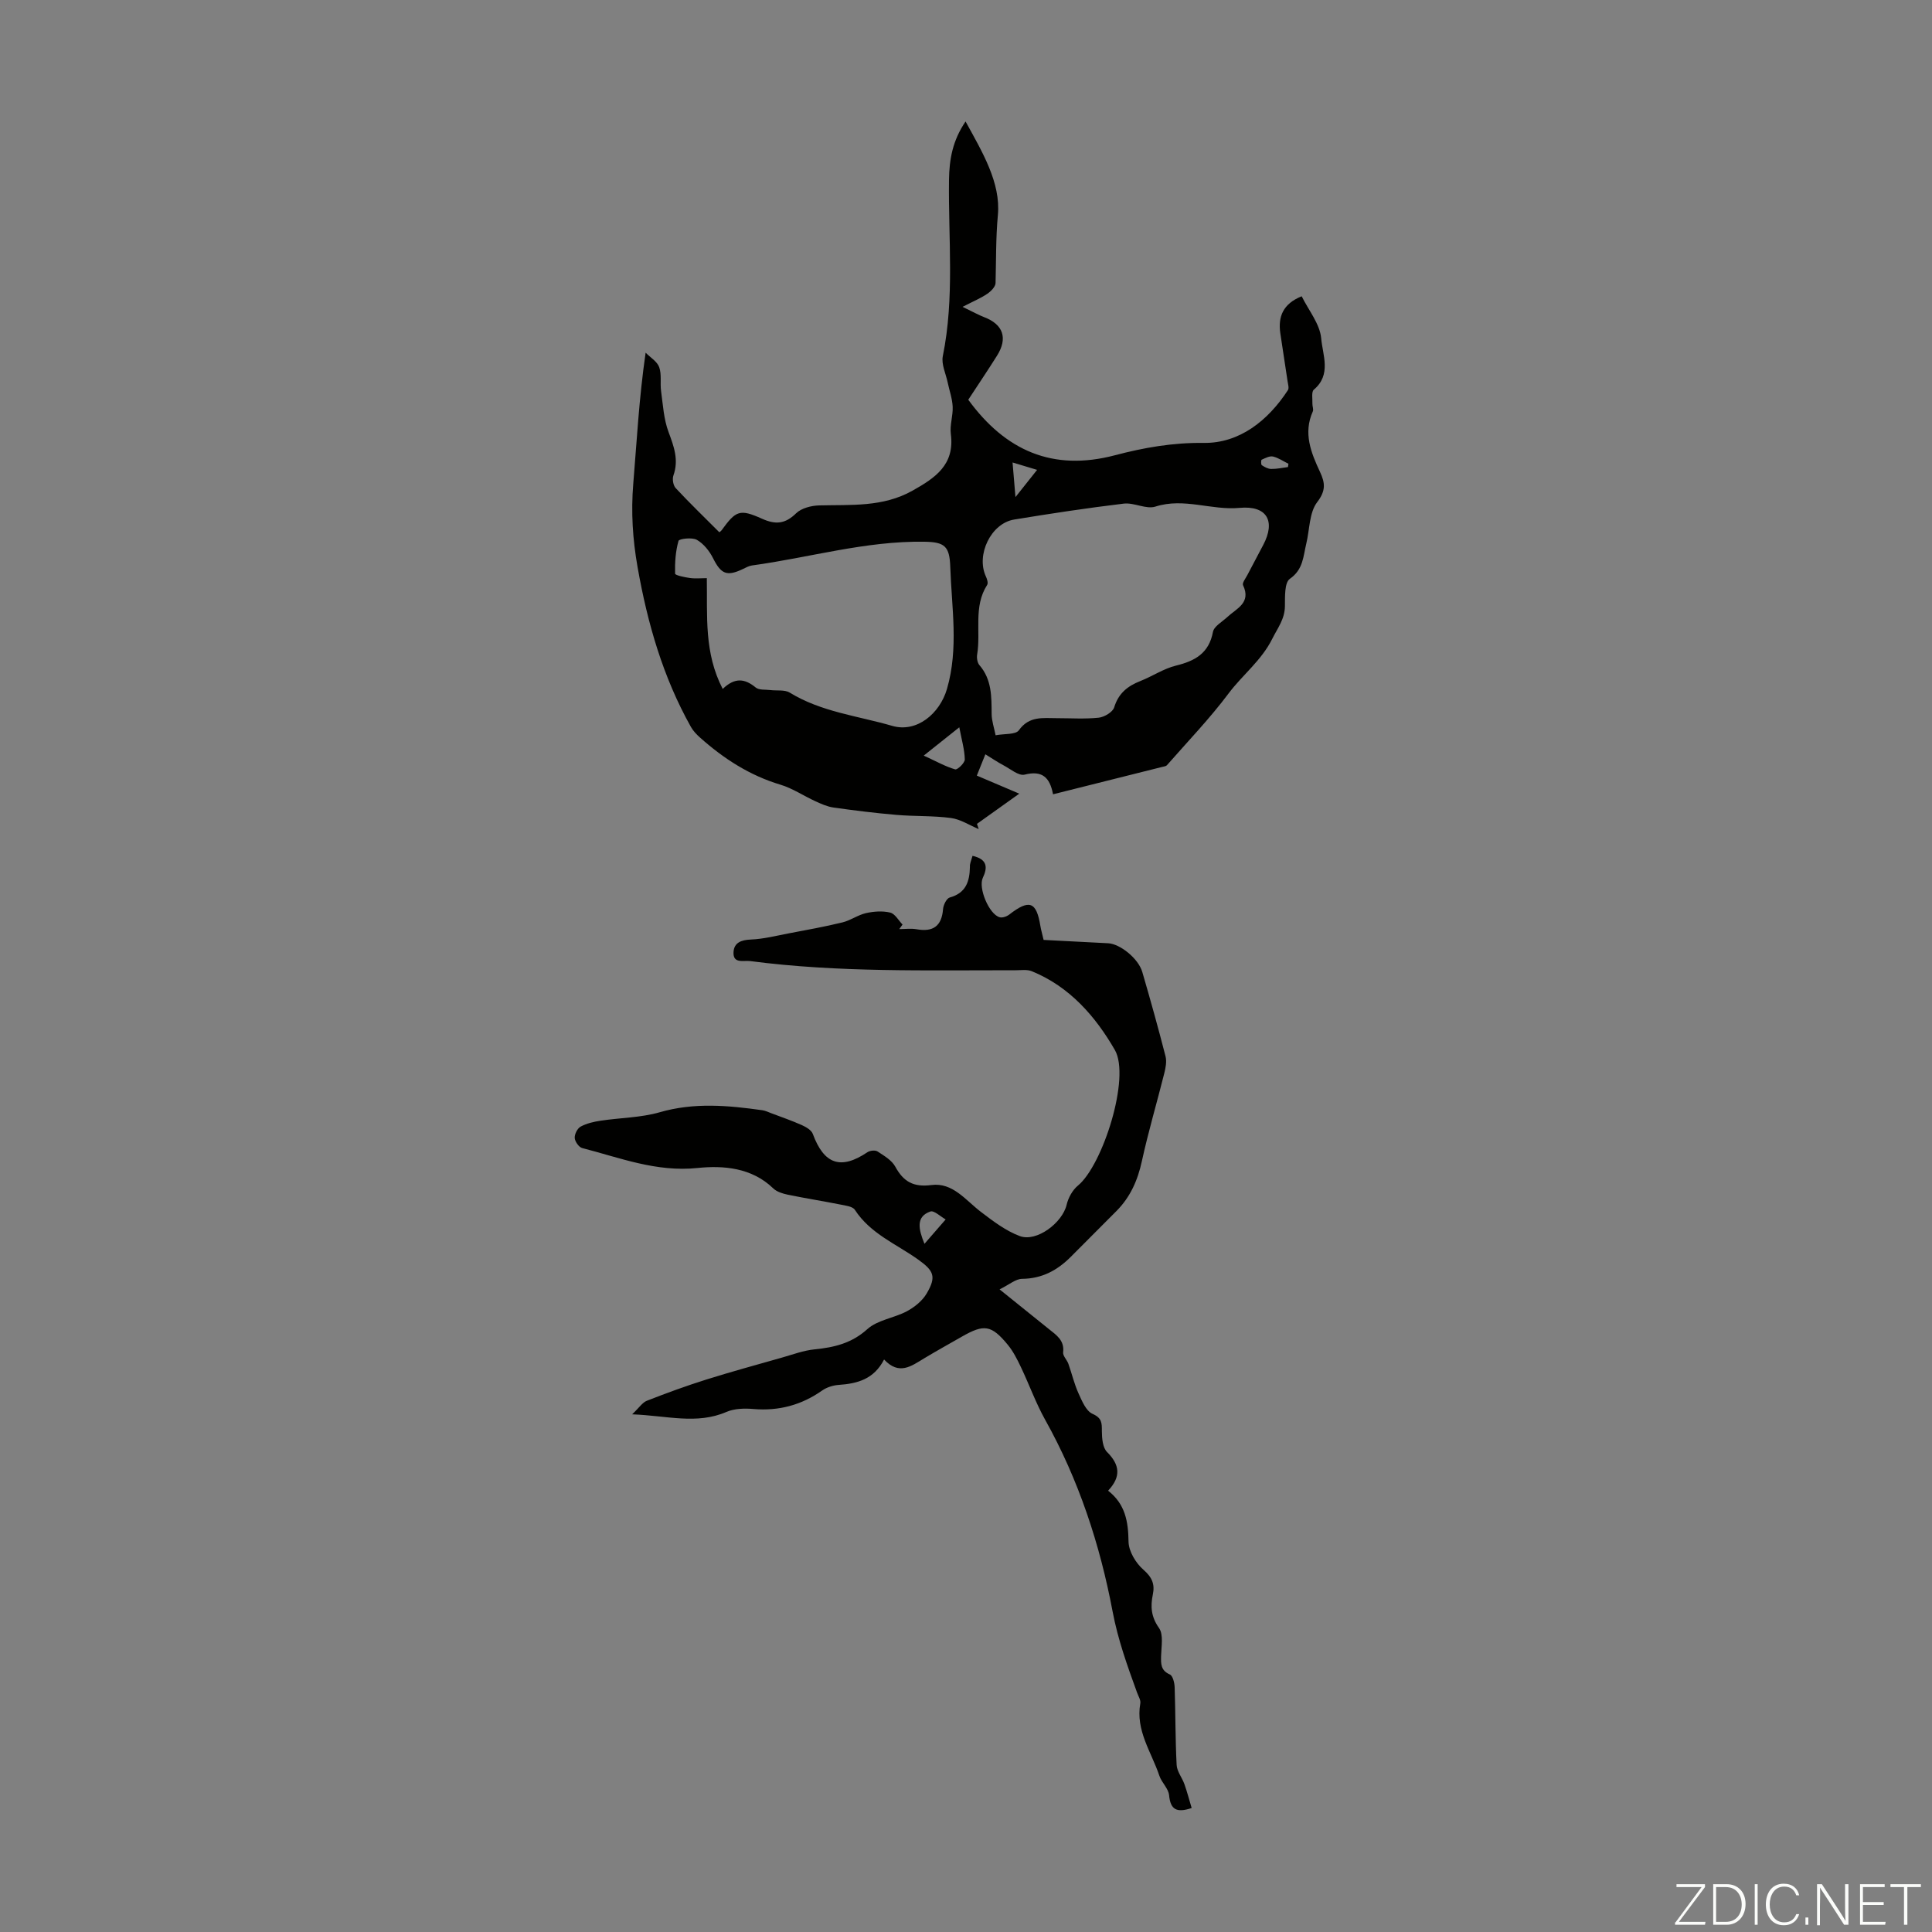 <svg enable-background="new 0 0 400 400" viewBox="0 0 400 400" xmlns="http://www.w3.org/2000/svg"><rect x="0" y="0" width="400" height="400" fill="#808080" stroke="none"/><g fill="#fbfcfa"><path d="m346.9 398 5.4-7.3h-5.2v-.6h5.9v.6l-5.4 7.2h5.5l-.1.6h-6.2v-.5z"/><path d="m354.7 390.1h2.8c2.3 0 3.9 1.6 3.9 4.1s-1.6 4.3-3.9 4.3h-2.8zm.6 7.8h2c2.2 0 3.3-1.6 3.3-3.6 0-1.8-1-3.6-3.3-3.6h-2z"/><path d="m363.9 390.1v8.4h-.6v-8.4z"/><path d="m372.5 396.3c-.4 1.3-1.4 2.3-3.2 2.3-2.4 0-3.7-1.9-3.7-4.3 0-2.3 1.2-4.3 3.7-4.3 1.8 0 2.9 1 3.2 2.4h-.6c-.4-1.1-1.1-1.8-2.5-1.8-2.1 0-3 1.9-3 3.7s.9 3.7 3 3.7c1.4 0 2.1-.7 2.5-1.7z"/><path d="m373.8 398.5v-1.5h.6v1.5z"/><path d="m376.2 398.5v-8.4h1c1.3 2 4.4 6.7 4.9 7.6-.1-1.2-.1-2.4-.1-3.8v-3.8h.7v8.4h-.9c-1.2-1.9-4.4-6.8-5-7.7.1 1.1 0 2.3 0 3.9v3.9h-.6z"/><path d="m390 394.4h-4.3v3.5h4.7l-.1.6h-5.2v-8.4h5.1v.6h-4.5v3.1h4.3z"/><path d="m394.2 390.7h-2.8v-.6h6.3v.6h-2.8v7.8h-.7z"/></g><path d="m269.5 61.34c1.43 2.91 3.78 5.73 4.04 8.73.29 3.4 2.17 7.5-1.52 10.6-.54.45-.26 1.91-.3 2.91-.02.54.28 1.17.08 1.61-2.01 4.49-.37 8.53 1.5 12.53 1.03 2.22 1.26 3.83-.58 6.23-1.67 2.17-1.56 5.69-2.27 8.61-.64 2.63-.61 5.34-3.4 7.28-1.12.78-1 3.68-1.02 5.62-.02 2.71-1.5 4.55-2.63 6.81-2.25 4.51-6.14 7.44-9.02 11.28-3.91 5.22-8.47 9.96-12.78 14.88-.19.22-.61.26-.93.34-7.46 1.87-14.92 3.74-22.65 5.68-.66-3.52-2.26-4.99-5.88-4.07-1.23.31-2.96-1.19-4.41-1.95-1.17-.62-2.27-1.37-3.72-2.26-.62 1.54-1.14 2.83-1.77 4.41 3.05 1.3 5.87 2.5 8.79 3.74-3.02 2.15-5.89 4.2-8.76 6.25.12.36.24.72.36 1.08-1.9-.79-3.75-2.02-5.73-2.29-3.74-.5-7.57-.32-11.34-.65-4.34-.37-8.68-.91-12.99-1.52-1.29-.18-2.55-.75-3.75-1.3-2.43-1.11-4.71-2.67-7.24-3.43-6.37-1.91-11.73-5.38-16.62-9.73-.73-.65-1.45-1.4-1.92-2.24-5.78-10.31-8.98-21.42-11.03-33.03-1.03-5.81-1.38-11.46-.9-17.29.73-8.8 1.18-17.63 2.56-27.15.97.99 2.39 1.82 2.81 3 .54 1.5.16 3.31.39 4.96.39 2.84.55 5.81 1.54 8.45 1.12 3.01 2.16 5.79 1.01 9.02-.26.74-.05 2.04.47 2.6 2.86 3.07 5.88 5.99 9.03 9.14-.09.07.27-.13.5-.43 2.94-4.04 3.72-4.44 8.33-2.37 2.83 1.27 4.81 1.1 7.08-1.12 1.1-1.07 3.14-1.59 4.78-1.63 6.58-.17 13.15.4 19.29-3.04 4.74-2.66 8.79-5.36 7.96-11.74-.24-1.84.47-3.79.38-5.67-.08-1.68-.68-3.32-1.03-4.99-.38-1.83-1.35-3.78-1.01-5.47 2.46-12.1 1.12-24.32 1.28-36.48.06-4.3.75-8.16 3.43-12.1 3.42 6.25 7.32 12.66 6.69 19.38-.44 4.75-.35 9.38-.48 14.07-.02.77-.96 1.72-1.72 2.23-1.3.89-2.78 1.5-5.11 2.7 2.19 1.05 3.3 1.68 4.48 2.14 3.94 1.5 4.93 4.35 2.64 7.99-1.96 3.12-4.03 6.18-5.94 9.1 7.68 10.53 17.47 14.89 30.35 11.5 5.99-1.58 11.98-2.64 18.42-2.56 7.37.09 13.29-4.6 17.41-10.93.27-.42.02-1.22-.07-1.83-.49-3.3-1.01-6.6-1.5-9.91-.51-3.47.55-6.13 4.42-7.69zm-63.37 90.89c1.83-.35 4.15-.1 4.82-1.04 2.13-2.99 4.97-2.5 7.82-2.5 2.91 0 5.84.2 8.71-.1 1.17-.13 2.9-1.16 3.2-2.14.89-2.91 2.77-4.41 5.42-5.45 2.49-.98 4.8-2.56 7.36-3.19 3.97-.97 6.84-2.56 7.67-6.98.22-1.17 1.9-2.08 2.95-3.06 1.9-1.79 5.02-2.92 3.28-6.61-.22-.46.53-1.41.89-2.1 1.08-2.08 2.18-4.15 3.28-6.22 2.62-4.95.79-8.22-4.88-7.69-5.84.55-11.51-2.16-17.42-.27-1.93.62-4.43-.87-6.58-.61-7.59.91-15.15 2.06-22.7 3.3-4.79.79-7.9 7.32-5.84 11.76.25.53.52 1.39.27 1.77-2.89 4.5-1.28 9.62-2.07 14.4-.12.7.03 1.7.47 2.21 2.58 2.98 2.5 6.53 2.53 10.13.01 1.4.5 2.79.82 4.39zm-56.5-9.59c2.55-2.47 4.61-2.12 6.83-.3.69.57 2 .4 3.03.53 1.35.17 2.97-.11 4.02.53 6.53 4.01 14.09 4.81 21.2 6.88 5.07 1.48 9.85-2.5 11.35-7.64 2.45-8.43.96-16.87.68-25.32-.14-4.26-1.19-5.1-5.37-5.16-12.15-.19-23.78 3.29-35.67 4.91-.64.09-1.27.44-1.87.73-3.36 1.61-4.55 1.05-6.2-2.23-.74-1.48-1.95-3-3.35-3.8-.97-.56-3.67-.23-3.8.21-.62 2.17-.77 4.52-.71 6.79.01.34 1.98.75 3.07.9 1.15.16 2.33.03 3.5.03.13 7.89-.6 15.42 3.29 22.94zm41.62 13.8c2.72 1.25 4.55 2.29 6.51 2.85.47.13 2.01-1.35 1.99-2.06-.05-2.05-.65-4.08-1.14-6.65-2.35 1.87-4.3 3.42-7.36 5.86zm23.47-59.16c-1.98-.59-3.31-.99-5.08-1.53.2 2.41.36 4.3.6 7.17 1.77-2.24 2.95-3.73 4.48-5.64zm51.94-.58c.03-.23.06-.46.1-.68-1.06-.52-2.08-1.24-3.2-1.5-.71-.16-1.6.33-2.35.66-.14.06-.16 1 .03 1.13.57.38 1.27.77 1.93.78 1.16.02 2.33-.24 3.49-.39z" fill="#010100"/><path d="m201.35 177.19c3.12.71 3.14 2.43 2.13 4.56-.98 2.07 1.28 7.55 3.5 8.16.58.16 1.47-.17 1.99-.57 4.14-3.21 5.61-2.68 6.43 2.37.12.76.35 1.51.67 2.89 4.41.23 8.88.47 13.35.69 2.47.12 6.26 3.14 7.08 5.95 1.69 5.79 3.31 11.61 4.81 17.45.28 1.1.02 2.42-.27 3.57-1.52 6.06-3.3 12.06-4.63 18.15-.86 3.96-2.39 7.42-5.23 10.29-3.15 3.18-6.32 6.33-9.48 9.51-2.79 2.8-5.97 4.52-10.09 4.56-1.33.01-2.65 1.2-4.66 2.18 3.81 3.06 7 5.64 10.2 8.21 1.56 1.25 3.26 2.33 2.96 4.82-.09.73.78 1.54 1.08 2.36.72 2.03 1.21 4.16 2.09 6.11.72 1.58 1.56 3.67 2.91 4.27 1.97.87 1.94 1.9 1.94 3.58.01 1.47.16 3.41 1.07 4.32 2.64 2.64 2.96 5.1.22 8.01 3.57 2.79 4.17 6.4 4.23 10.54.03 2 1.5 4.45 3.08 5.82 1.8 1.57 2.4 3 1.95 5.15-.51 2.47-.36 4.61 1.28 6.92.96 1.36.48 3.83.43 5.8-.04 1.65-.07 2.99 1.81 3.82.62.27.97 1.73 1 2.66.18 5.36.13 10.72.41 16.07.07 1.35 1.13 2.63 1.61 3.98.57 1.61 1 3.27 1.5 4.94-3.16 1.06-4.39.3-4.67-2.64-.13-1.4-1.55-2.63-2.02-4.05-1.64-4.9-4.95-9.36-3.94-14.98.12-.68-.41-1.49-.67-2.22-2-5.51-3.95-10.89-5.07-16.81-2.61-13.83-7.01-27.25-13.96-39.68-1.95-3.49-3.31-7.32-5.04-10.94-.76-1.6-1.59-3.24-2.7-4.59-3.4-4.12-4.91-4.32-9.53-1.67-2.62 1.5-5.26 2.96-7.85 4.52-2.6 1.57-5.12 3.53-8.23.2-2.12 4.12-5.57 4.99-9.39 5.26-1.17.08-2.48.49-3.43 1.16-4.3 3.02-8.97 4.27-14.21 3.83-1.85-.16-3.95-.11-5.6.6-6.17 2.67-12.29.77-19.53.5 1.47-1.39 2.12-2.45 3.05-2.81 4.04-1.58 8.13-3.08 12.27-4.38 5.19-1.63 10.44-3.06 15.68-4.55 2.24-.64 4.48-1.48 6.77-1.71 4.08-.41 7.67-1.25 10.94-4.2 2.11-1.9 5.53-2.28 8.17-3.69 1.59-.85 3.21-2.16 4.1-3.68 2.05-3.5 1.49-4.7-1.79-7.04-4.51-3.21-9.87-5.33-13.08-10.28-.47-.72-1.97-.88-3.04-1.1-3.62-.72-7.26-1.29-10.88-2.04-1.05-.22-2.24-.59-2.97-1.29-4.46-4.33-10.39-4.78-15.68-4.23-8.55.89-16.06-2.12-23.89-4.13-.68-.18-1.49-1.34-1.54-2.08-.05-.79.55-1.99 1.23-2.36 1.24-.67 2.71-1.01 4.13-1.22 4.08-.62 8.32-.62 12.24-1.75 7.12-2.06 14.14-1.42 21.24-.42.63.09 1.24.39 1.85.62 2.12.8 4.27 1.54 6.33 2.46.87.39 1.98 1.03 2.27 1.82 2.33 6.31 5.79 7.5 11.3 3.8.52-.35 1.61-.48 2.09-.17 1.35.88 2.95 1.81 3.68 3.14 1.7 3.12 3.75 4.3 7.48 3.82 4.41-.58 7.07 3.12 10.22 5.53 2.52 1.92 5.16 3.94 8.07 5.03 3.5 1.32 8.84-2.76 9.71-6.46.34-1.46 1.22-3.07 2.36-4 5.1-4.2 10.91-22.35 7.63-28.06-3.99-6.93-9.37-13.13-17.2-16.31-.98-.4-2.21-.2-3.33-.2-18.35-.02-36.71.49-54.98-1.9-1.36-.18-3.59.62-3.44-1.88.12-1.93 1.58-2.5 3.59-2.58 2.63-.11 5.25-.78 7.86-1.28 3.71-.71 7.44-1.37 11.11-2.27 1.68-.41 3.19-1.54 4.87-1.92 1.61-.36 3.43-.49 5-.11 1 .24 1.72 1.61 2.56 2.48-.23.31-.45.63-.68.94 1.2 0 2.42-.17 3.58.03 3.42.61 5.21-.63 5.49-4.18.07-.86.73-2.21 1.38-2.39 3.37-.93 4.13-3.34 4.18-6.36-.05-.65.27-1.28.54-2.27zm-9.95 80.33c1.46-1.68 2.92-3.37 4.39-5.05-1.07-.59-2.4-1.91-3.17-1.64-3.04 1.06-2.46 3.65-1.22 6.69z" fill="#010100"/></svg>